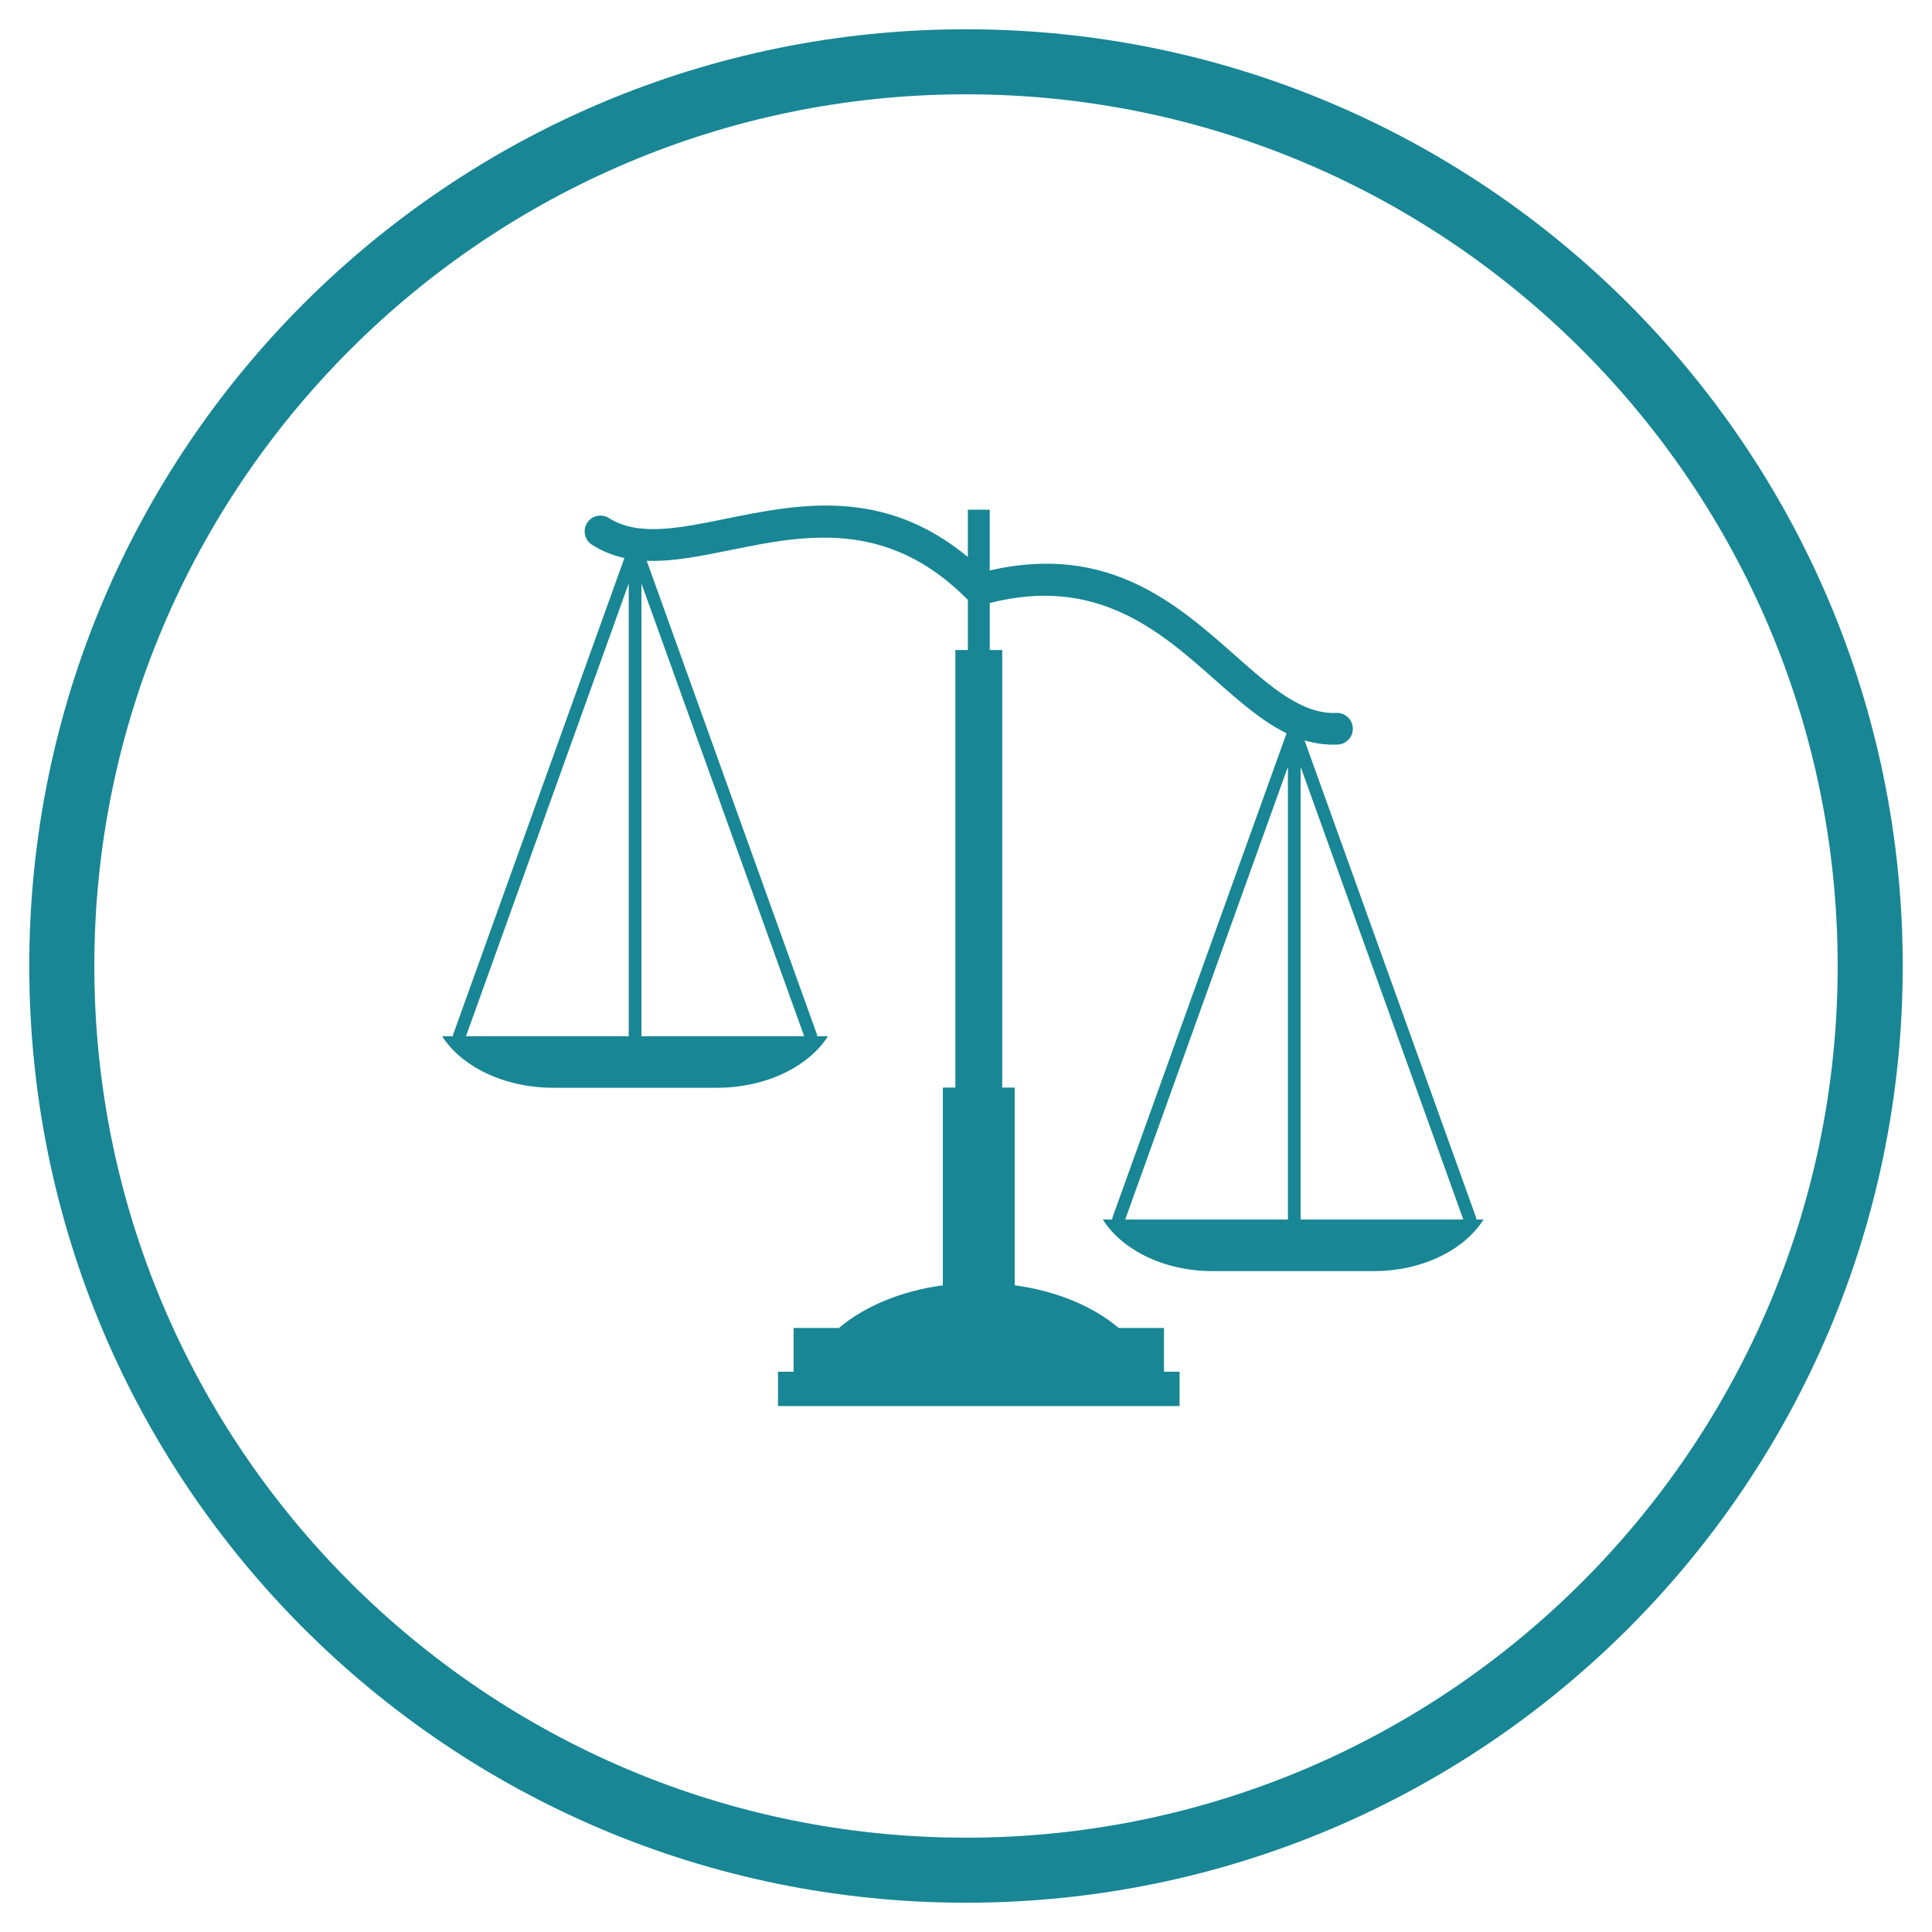 <?xml version="1.0" encoding="utf-8"?>
<!-- Generator: Adobe Illustrator 16.0.0, SVG Export Plug-In . SVG Version: 6.00 Build 0)  -->
<!DOCTYPE svg PUBLIC "-//W3C//DTD SVG 1.1//EN" "http://www.w3.org/Graphics/SVG/1.1/DTD/svg11.dtd">
<svg version="1.1" id="Layer_1" xmlns="http://www.w3.org/2000/svg" xmlns:xlink="http://www.w3.org/1999/xlink" x="0px" y="0px"
	 width="148.5px" height="148.5px" viewBox="0 0 148.5 148.5" enable-background="new 0 0 148.5 148.5" xml:space="preserve">
<g>
	<path fill="#188695" d="M74.25,7.25c36.944,0,67,30.056,67,67c0,36.944-30.056,67-67,67c-36.943,0-67-30.056-67-67
		C7.25,37.306,37.307,7.25,74.25,7.25 M74.25,2.25c-39.764,0-72,32.236-72,72c0,39.766,32.236,72,72,72c39.766,0,72-32.234,72-72
		C146.25,34.486,114.016,2.25,74.25,2.25L74.25,2.25z"/>
</g>
<path fill="#188695" d="M113.48,93.739c0-0.055-0.009-0.11-0.027-0.165l-13.182-36.668c0.809,0.243,1.654,0.363,2.551,0.323
	c0.671-0.028,1.191-0.596,1.162-1.267c-0.028-0.671-0.596-1.191-1.268-1.164c-2.646,0.117-5.057-2.012-7.76-4.404
	c-4.522-3.996-9.774-8.639-18.883-6.548v-4.67h-1.682v3.632c-6.521-5.387-13.024-4.069-18.658-2.924
	c-3.541,0.719-6.694,1.361-8.928-0.064c-0.567-0.361-1.314-0.194-1.677,0.372c-0.36,0.566-0.194,1.316,0.372,1.677
	c0.795,0.508,1.628,0.833,2.494,1.023l-13.151,36.59c-0.02,0.054-0.029,0.11-0.029,0.164h-0.831
	c1.485,2.333,4.763,3.964,8.546,3.964h12.567c3.782,0,7.061-1.631,8.545-3.964h-0.83c0-0.054-0.01-0.11-0.029-0.164L49.708,43.103
	c2.009,0.076,4.184-0.365,6.504-0.836c5.535-1.125,12.002-2.438,18.181,3.842v3.856h-0.962v33.632H72.47v15.195
	c-3.231,0.439-6.045,1.63-7.99,3.282H61v3.362h-1.201v2.642h30.868v-2.642h-1.2v-3.362h-3.479c-1.945-1.652-4.758-2.843-7.991-3.282
	V83.597h-0.961V49.965h-0.961V46.35c8.251-2.11,13.106,2.182,17.271,5.865c1.883,1.664,3.641,3.218,5.544,4.145L85.512,93.574
	c-0.017,0.055-0.027,0.11-0.027,0.165H84.77c1.465,2.331,4.697,3.963,8.43,3.963h12.397c3.73,0,6.965-1.632,8.429-3.963H113.48
	L113.48,93.739z M48.325,44.847v34.799H35.818L48.325,44.847L48.325,44.847z M61.81,79.646H49.303V44.847L61.81,79.646L61.81,79.646
	z M98.994,58.938v34.801H86.486L98.994,58.938L98.994,58.938z M99.971,93.739V58.938l12.506,34.801H99.971z"/>
</svg>
